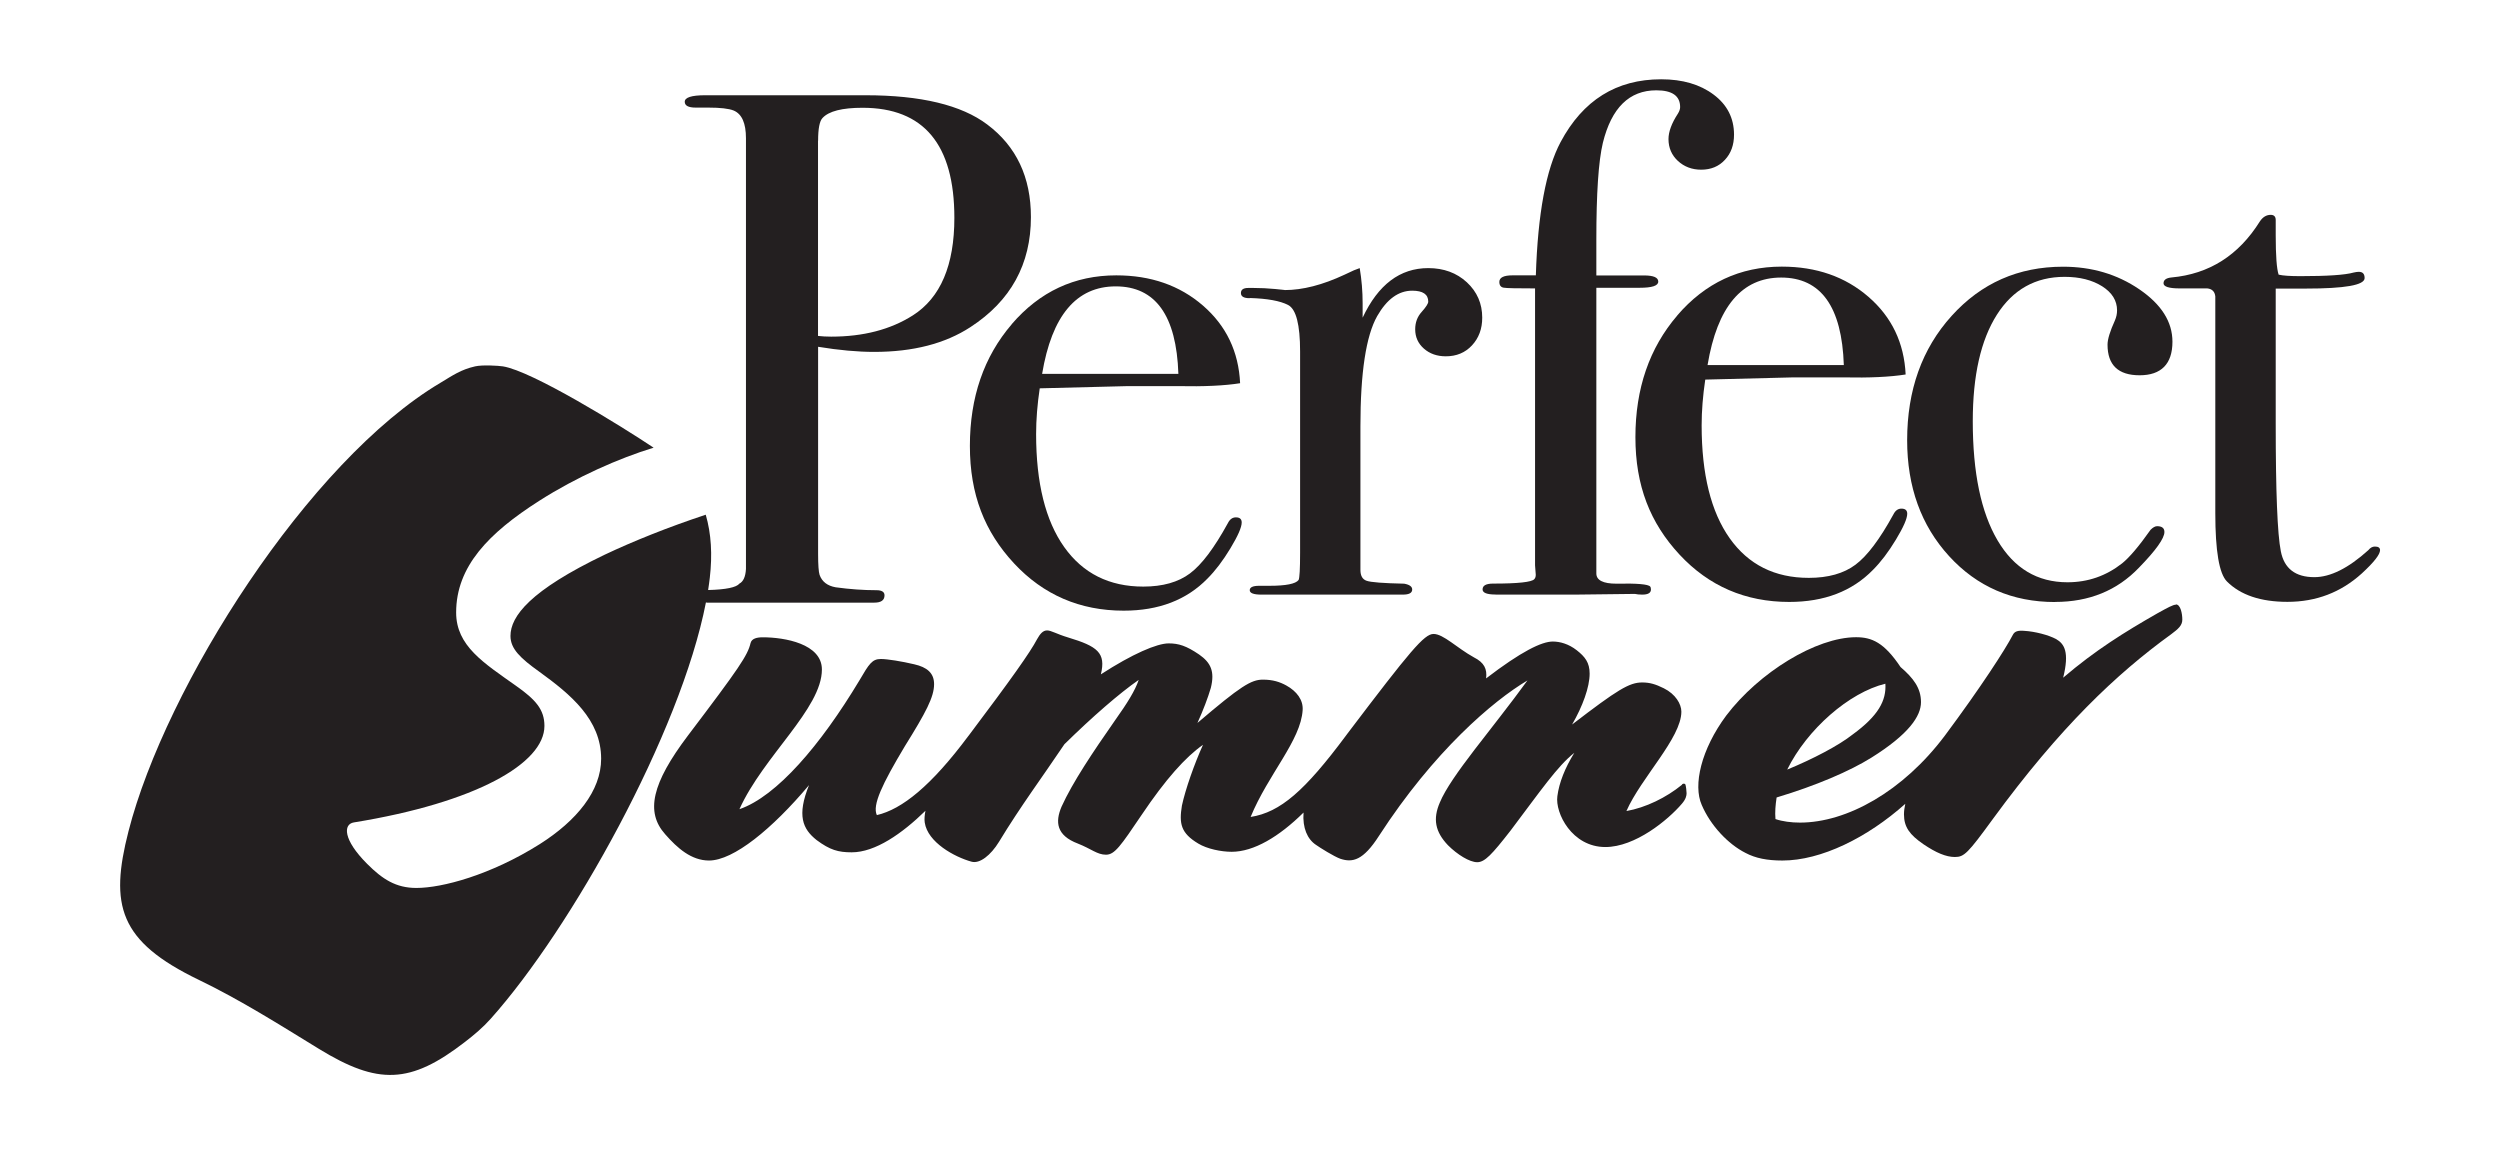 <?xml version="1.0" encoding="UTF-8"?> <svg xmlns="http://www.w3.org/2000/svg" id="Layer_1" data-name="Layer 1" version="1.1" viewBox="0 0 283.46 130.9"><defs><style> .cls-1 { fill: #231f20; stroke-width: 0px; } </style></defs><path class="cls-1" d="M190.71,88.98c-1.79,1.46-4.11,2.59-6.3,2.98,1.66-3.78,6.23-8.29,6.23-11.27,0-.86-.66-1.99-1.99-2.65-.93-.46-1.59-.66-2.45-.66-1.46,0-2.78.8-7.95,4.77,1.19-2.05,1.99-4.24,1.99-5.77,0-1.26-.53-1.92-1.46-2.65-.93-.73-1.92-.99-2.72-.99-1.26,0-3.58,1.13-7.56,4.18.13-1.06-.2-1.79-1.39-2.39-1.92-1.06-3.45-2.65-4.57-2.65-1.05,0-2.63,1.89-9.71,11.23-.01.01-.02.02-.03.04l-.2.27c-4.64,6.23-7.42,8.68-10.8,9.21,1.99-4.84,5.7-8.68,5.9-12.13.07-1.13-.66-2.12-1.86-2.78-.73-.4-1.52-.66-2.65-.66-1.33,0-2.52.73-7.42,4.91.66-1.46,1.19-2.85,1.52-3.98.46-1.86,0-2.85-1.33-3.78-1.46-.99-2.32-1.26-3.45-1.26-1.33,0-4.11,1.19-7.69,3.51.6-2.45-.4-3.18-3.71-4.18-1.33-.4-1.92-.8-2.39-.8s-.8.4-1.13.99c-.8,1.52-2.92,4.51-7.76,10.94,0,0-.01.02-.02.02-4.23,5.68-7.54,8.33-10.39,8.99-.53-1.13.6-3.51,3.18-7.82,2.39-3.84,3.31-5.57,3.31-7.03,0-1.26-.8-1.92-2.25-2.25-1.39-.33-3.05-.6-3.78-.6-.99,0-1.33.53-2.45,2.45-4.38,7.29-9.35,13.12-13.59,14.58,2.72-6.03,9.35-11.4,9.35-15.84,0-2.92-4.24-3.65-6.7-3.65-.66,0-1.26.13-1.39.66-.33,1.39-1.26,2.78-7.09,10.47-4.11,5.44-4.84,8.68-2.59,11.2,1.39,1.59,2.98,2.98,4.97,2.98,2.78,0,7.16-3.58,11.34-8.55-1.39,3.45-.73,4.97.86,6.23,1.52,1.13,2.45,1.39,3.98,1.39,2.67,0,5.71-2.12,8.36-4.71-.09.48-.14.93-.08,1.33.33,2.25,3.38,3.91,5.3,4.44.93.27,2.19-.73,3.12-2.25,2.45-4.04,4.97-7.42,7.42-11.07,3.18-3.12,6.23-5.77,8.42-7.29-.4,1.19-1.26,2.59-2.72,4.64-2.45,3.51-4.77,6.96-6.03,9.74-.73,1.72-.6,3.25,1.86,4.18,1.52.6,2.19,1.26,3.18,1.26s1.66-.99,4.04-4.51c2.72-4.04,4.97-6.56,6.96-7.95-.99,2.19-1.99,5.04-2.39,6.89-.33,2.05-.13,3.12,1.86,4.31.99.6,2.59.93,3.78.93,2.5,0,5.37-1.7,8.15-4.45-.13,1.75.44,3.01,1.39,3.65.46.33,2.06,1.33,2.78,1.59,1.39.46,2.59.2,4.38-2.59,6.23-9.61,12.93-15.31,16.84-17.63-4.04,5.57-8.68,10.8-9.94,13.85-.8,1.86-.53,3.31.93,4.84,1.06,1.06,2.45,1.92,3.31,1.92s1.66-.86,3.78-3.58c3.45-4.57,5.3-7.29,7.23-8.82-1.06,1.72-1.72,3.38-1.92,4.91-.27,1.92,1.66,5.77,5.44,5.77,3.38,0,7.09-3.05,8.68-4.91.46-.53.53-.93.53-1.19s-.07-.8-.13-.99c-.07-.13-.27-.13-.4,0Z"></path><path class="cls-1" d="M246.72,68.56c-.33,0-.93.33-2.12.99-3.71,2.12-7.03,4.18-10.67,7.29.73-2.92.13-3.84-.8-4.38-.86-.46-2.39-.86-3.58-.93-.8-.07-1.13.07-1.33.46-.86,1.66-3.65,5.97-7.69,11.4-4.77,6.36-11.14,9.88-16.44,9.88-.99,0-1.99-.13-2.78-.4-.07-.8,0-1.59.13-2.45,4.44-1.33,8.29-2.98,10.74-4.51,4.24-2.65,5.63-4.71,5.63-6.3s-.86-2.72-2.32-3.98c-1.86-2.78-3.25-3.38-5.04-3.38-4.51,0-11,3.98-14.72,8.88-2.85,3.84-3.78,7.89-2.78,10.14.99,2.32,2.98,4.44,4.97,5.44,1.13.6,2.45.86,4.18.86,4.38,0,9.63-2.59,13.93-6.43-.09.41-.15.8-.15,1.19,0,1.46.66,2.32,2.19,3.38,1.46.99,2.59,1.46,3.58,1.46,1.06,0,1.46-.4,4.31-4.31,7.62-10.41,13.99-16.44,20.22-20.95.8-.6,1.26-.99,1.26-1.66s-.2-1.72-.73-1.72ZM213.77,77.51c.13,1.92-.8,3.65-3.71,5.77-1.59,1.26-4.51,2.78-7.42,3.98,2.25-4.57,7.03-8.75,11.14-9.74Z"></path><path class="cls-1" d="M80.12,68.33h19.01c.77,0,1.16-.27,1.16-.83,0-.38-.3-.58-.91-.58-1.49,0-3.03-.11-4.63-.33-.94-.17-1.54-.63-1.82-1.4-.11-.33-.17-1.13-.17-2.4v-23.47c2.37.39,4.49.58,6.36.58,4.41,0,8.04-.94,10.91-2.81,4.57-2.97,6.86-7.13,6.86-12.48,0-4.52-1.65-8.02-4.96-10.5-2.92-2.2-7.52-3.31-13.8-3.31h-18.18c-1.54,0-2.31.25-2.31.74,0,.44.41.66,1.24.66h1.41c1.38,0,2.34.11,2.89.33.94.39,1.4,1.44,1.4,3.15v48.83c-.05.88-.3,1.43-.74,1.66-.34.43-1.52.68-3.55.73.07-.47.14-.94.19-1.39.3-2.6.17-4.98-.46-7.15-4.28,1.42-8.17,2.98-11.47,4.54-8.42,4.04-10.67,6.96-10.67,9.21,0,1.46,1.13,2.52,3.25,4.04,3.58,2.59,7.03,5.44,7.03,9.88,0,3.65-2.78,7.03-6.96,9.68-5.57,3.51-11.07,4.97-13.99,4.97-2.32,0-3.84-.99-5.57-2.72-2.78-2.78-2.72-4.51-1.52-4.71,13.85-2.25,21.61-6.7,21.61-10.94,0-1.86-.99-2.98-3.25-4.57-3.65-2.59-6.76-4.51-6.76-8.29,0-5.24,3.71-9.02,9.41-12.66,4.22-2.7,9.05-4.83,12.98-6.03-3.65-2.44-13.78-8.7-17.09-9.22-.53-.08-2.31-.19-3.15,0-1.62.37-2.53,1.02-3.91,1.85-14.98,8.88-31.18,34.43-35.39,50.86-2.15,8.39-1.1,12.47,7.97,16.85,4.71,2.27,9.16,5.09,13.63,7.83,6.69,4.1,10.35,4.01,16.55-.79,1.04-.8,2.06-1.66,2.92-2.63,9.12-10.2,21.52-32.4,24.4-47.2.03,0,.05,0,.08,0ZM92.76,15.96c0-1.39.17-2.24.5-2.58.72-.78,2.23-1.16,4.54-1.16,6.94,0,10.41,4.16,10.41,12.48,0,5.38-1.57,9.06-4.71,11.06-2.53,1.61-5.62,2.41-9.26,2.41-.55,0-1.05-.03-1.49-.08V15.96Z"></path><path class="cls-1" d="M114.72,36.76c-3.17,3.69-4.75,8.29-4.75,13.8s1.67,9.72,5,13.31c3.33,3.58,7.48,5.37,12.44,5.37,3.97,0,7.13-1.21,9.5-3.64.88-.88,1.75-2.02,2.6-3.43.85-1.41,1.28-2.38,1.28-2.93,0-.39-.22-.58-.66-.58-.39,0-.69.22-.91.66-1.54,2.81-2.97,4.71-4.3,5.7-1.32.99-3.09,1.49-5.29,1.49-3.86,0-6.85-1.5-8.97-4.49-2.12-2.99-3.18-7.26-3.18-12.8,0-1.65.14-3.37.41-5.19,6.22-.16,9.53-.25,9.92-.25h5.78c2.92.06,5.26-.05,7.02-.33-.17-3.58-1.57-6.51-4.21-8.8-2.64-2.29-5.92-3.43-9.83-3.43-4.74,0-8.69,1.85-11.86,5.54ZM126.5,32.47c4.52,0,6.89,3.31,7.11,9.92h-15.45c1.1-6.61,3.88-9.92,8.35-9.92Z"></path><path class="cls-1" d="M141.71,33.79c1.98.06,3.43.32,4.34.79.91.47,1.36,2.23,1.36,5.27v22.84c0,1.83-.06,2.85-.17,3.07-.33.44-1.43.66-3.31.66h-1.16c-.72,0-1.07.17-1.07.5s.44.5,1.32.5h16.03c.72,0,1.07-.19,1.07-.58,0-.33-.3-.55-.91-.66-2.37-.05-3.79-.16-4.26-.33-.47-.16-.7-.57-.7-1.23v-16.28c0-6.08.63-10.25,1.9-12.5,1.1-1.92,2.42-2.88,3.97-2.88,1.21,0,1.82.41,1.82,1.24,0,.22-.25.61-.74,1.16-.5.55-.74,1.21-.74,1.98,0,.88.33,1.61.99,2.19.66.58,1.49.87,2.48.87,1.21,0,2.2-.41,2.97-1.24.77-.83,1.16-1.87,1.16-3.14,0-1.6-.58-2.93-1.74-4.01-1.16-1.07-2.62-1.61-4.38-1.61-3.2,0-5.68,1.87-7.44,5.62v-1.65c0-1.32-.11-2.64-.33-3.97l-.66.25-1.07.5c-2.48,1.16-4.74,1.74-6.78,1.74.11,0-.25-.04-1.07-.12-.83-.08-1.65-.12-2.48-.12h-.58c-.55,0-.83.19-.83.58s.33.58.99.58Z"></path><path class="cls-1" d="M169.58,67.42h9.01l6.78-.08c.22.05.5.08.83.08.66,0,.99-.19.99-.58,0-.17-.03-.27-.08-.33-.22-.27-1.5-.38-3.83-.33-1.52,0-2.28-.39-2.28-1.16v-32.39h4.9c1.42,0,2.12-.23,2.12-.7s-.54-.7-1.63-.7h-5.39v-4.05c0-5.23.24-8.9.74-10.99.98-3.97,3-5.95,6.06-5.95,1.8,0,2.7.63,2.7,1.9,0,.22-.08.47-.25.74-.72,1.1-1.07,2.07-1.07,2.89,0,.99.36,1.82,1.07,2.48.72.66,1.6.99,2.64.99,1.1,0,2-.37,2.69-1.12.69-.74,1.03-1.69,1.03-2.85,0-1.87-.77-3.39-2.31-4.54-1.54-1.16-3.53-1.74-5.95-1.74-5.07,0-8.87,2.37-11.4,7.11-1.65,3.09-2.59,8.13-2.81,15.12h-2.65c-.99,0-1.49.25-1.49.74,0,.39.17.61.5.66.33.06,1.51.08,3.55.08v31.4l.08,1.07c0,.22-.06.39-.17.5-.28.33-1.84.5-4.67.5-.79,0-1.19.22-1.19.66,0,.39.5.58,1.49.58Z"></path><path class="cls-1" d="M190.18,35.77c-3.17,3.69-4.75,8.29-4.75,13.8s1.67,9.72,5,13.31c3.33,3.58,7.48,5.37,12.44,5.37,3.97,0,7.13-1.21,9.5-3.64.88-.88,1.75-2.02,2.6-3.43.85-1.41,1.28-2.38,1.28-2.93,0-.39-.22-.58-.66-.58-.39,0-.69.22-.91.66-1.54,2.81-2.97,4.71-4.3,5.7-1.32.99-3.09,1.49-5.29,1.49-3.86,0-6.85-1.5-8.97-4.49-2.12-2.99-3.18-7.26-3.18-12.8,0-1.65.14-3.37.41-5.19,6.22-.16,9.53-.25,9.92-.25h5.78c2.92.06,5.26-.05,7.02-.33-.17-3.58-1.57-6.51-4.21-8.8-2.64-2.29-5.92-3.43-9.83-3.43-4.74,0-8.69,1.85-11.86,5.54ZM201.95,31.47c4.52,0,6.89,3.31,7.11,9.92h-15.45c1.1-6.61,3.88-9.92,8.35-9.92Z"></path><path class="cls-1" d="M233.02,68.25c3.85,0,7.02-1.29,9.5-3.88,1.93-1.98,2.89-3.33,2.89-4.05,0-.44-.28-.66-.83-.66-.22,0-.47.14-.74.41-1.32,1.87-2.4,3.14-3.22,3.8-1.82,1.43-3.88,2.15-6.2,2.15-3.42,0-6.06-1.58-7.93-4.75-1.87-3.17-2.81-7.67-2.81-13.51,0-5.18.91-9.2,2.73-12.07,1.82-2.86,4.38-4.3,7.68-4.3,1.71,0,3.13.36,4.26,1.07,1.13.72,1.69,1.63,1.69,2.73,0,.39-.08.77-.25,1.16-.55,1.21-.83,2.12-.83,2.73,0,2.31,1.21,3.47,3.64,3.47s3.72-1.27,3.72-3.8c0-2.26-1.25-4.24-3.76-5.95-2.51-1.71-5.39-2.56-8.64-2.56-5.07,0-9.28,1.86-12.64,5.58-3.36,3.72-5.04,8.42-5.04,14.09,0,5.29,1.58,9.67,4.75,13.14,3.17,3.47,7.18,5.21,12.02,5.21Z"></path><path class="cls-1" d="M269.27,61.97c-.28,0-.52.14-.74.41-2.26,2.04-4.3,3.06-6.12,3.06-2.15,0-3.42-.98-3.8-2.93-.39-1.95-.58-6.79-.58-14.5v-15.29h3.39c4.46,0,6.69-.39,6.69-1.19,0-.48-.22-.71-.66-.71-.17,0-.36.03-.58.08-.99.28-3,.41-6.03.41-1.16,0-1.98-.05-2.48-.17-.22-.66-.33-2.15-.33-4.46v-1.74c0-.38-.19-.58-.57-.58-.49,0-.9.25-1.23.75-2.41,3.85-5.75,5.96-10.02,6.35-.6.06-.9.28-.9.66s.61.58,1.82.58h3.14c.55.06.85.36.91.91v24.57c0,4.29.44,6.87,1.32,7.75,1.54,1.54,3.83,2.31,6.86,2.31,3.25,0,6.06-1.07,8.43-3.22,1.38-1.27,2.07-2.15,2.07-2.64,0-.27-.19-.41-.58-.41Z"></path></svg> 